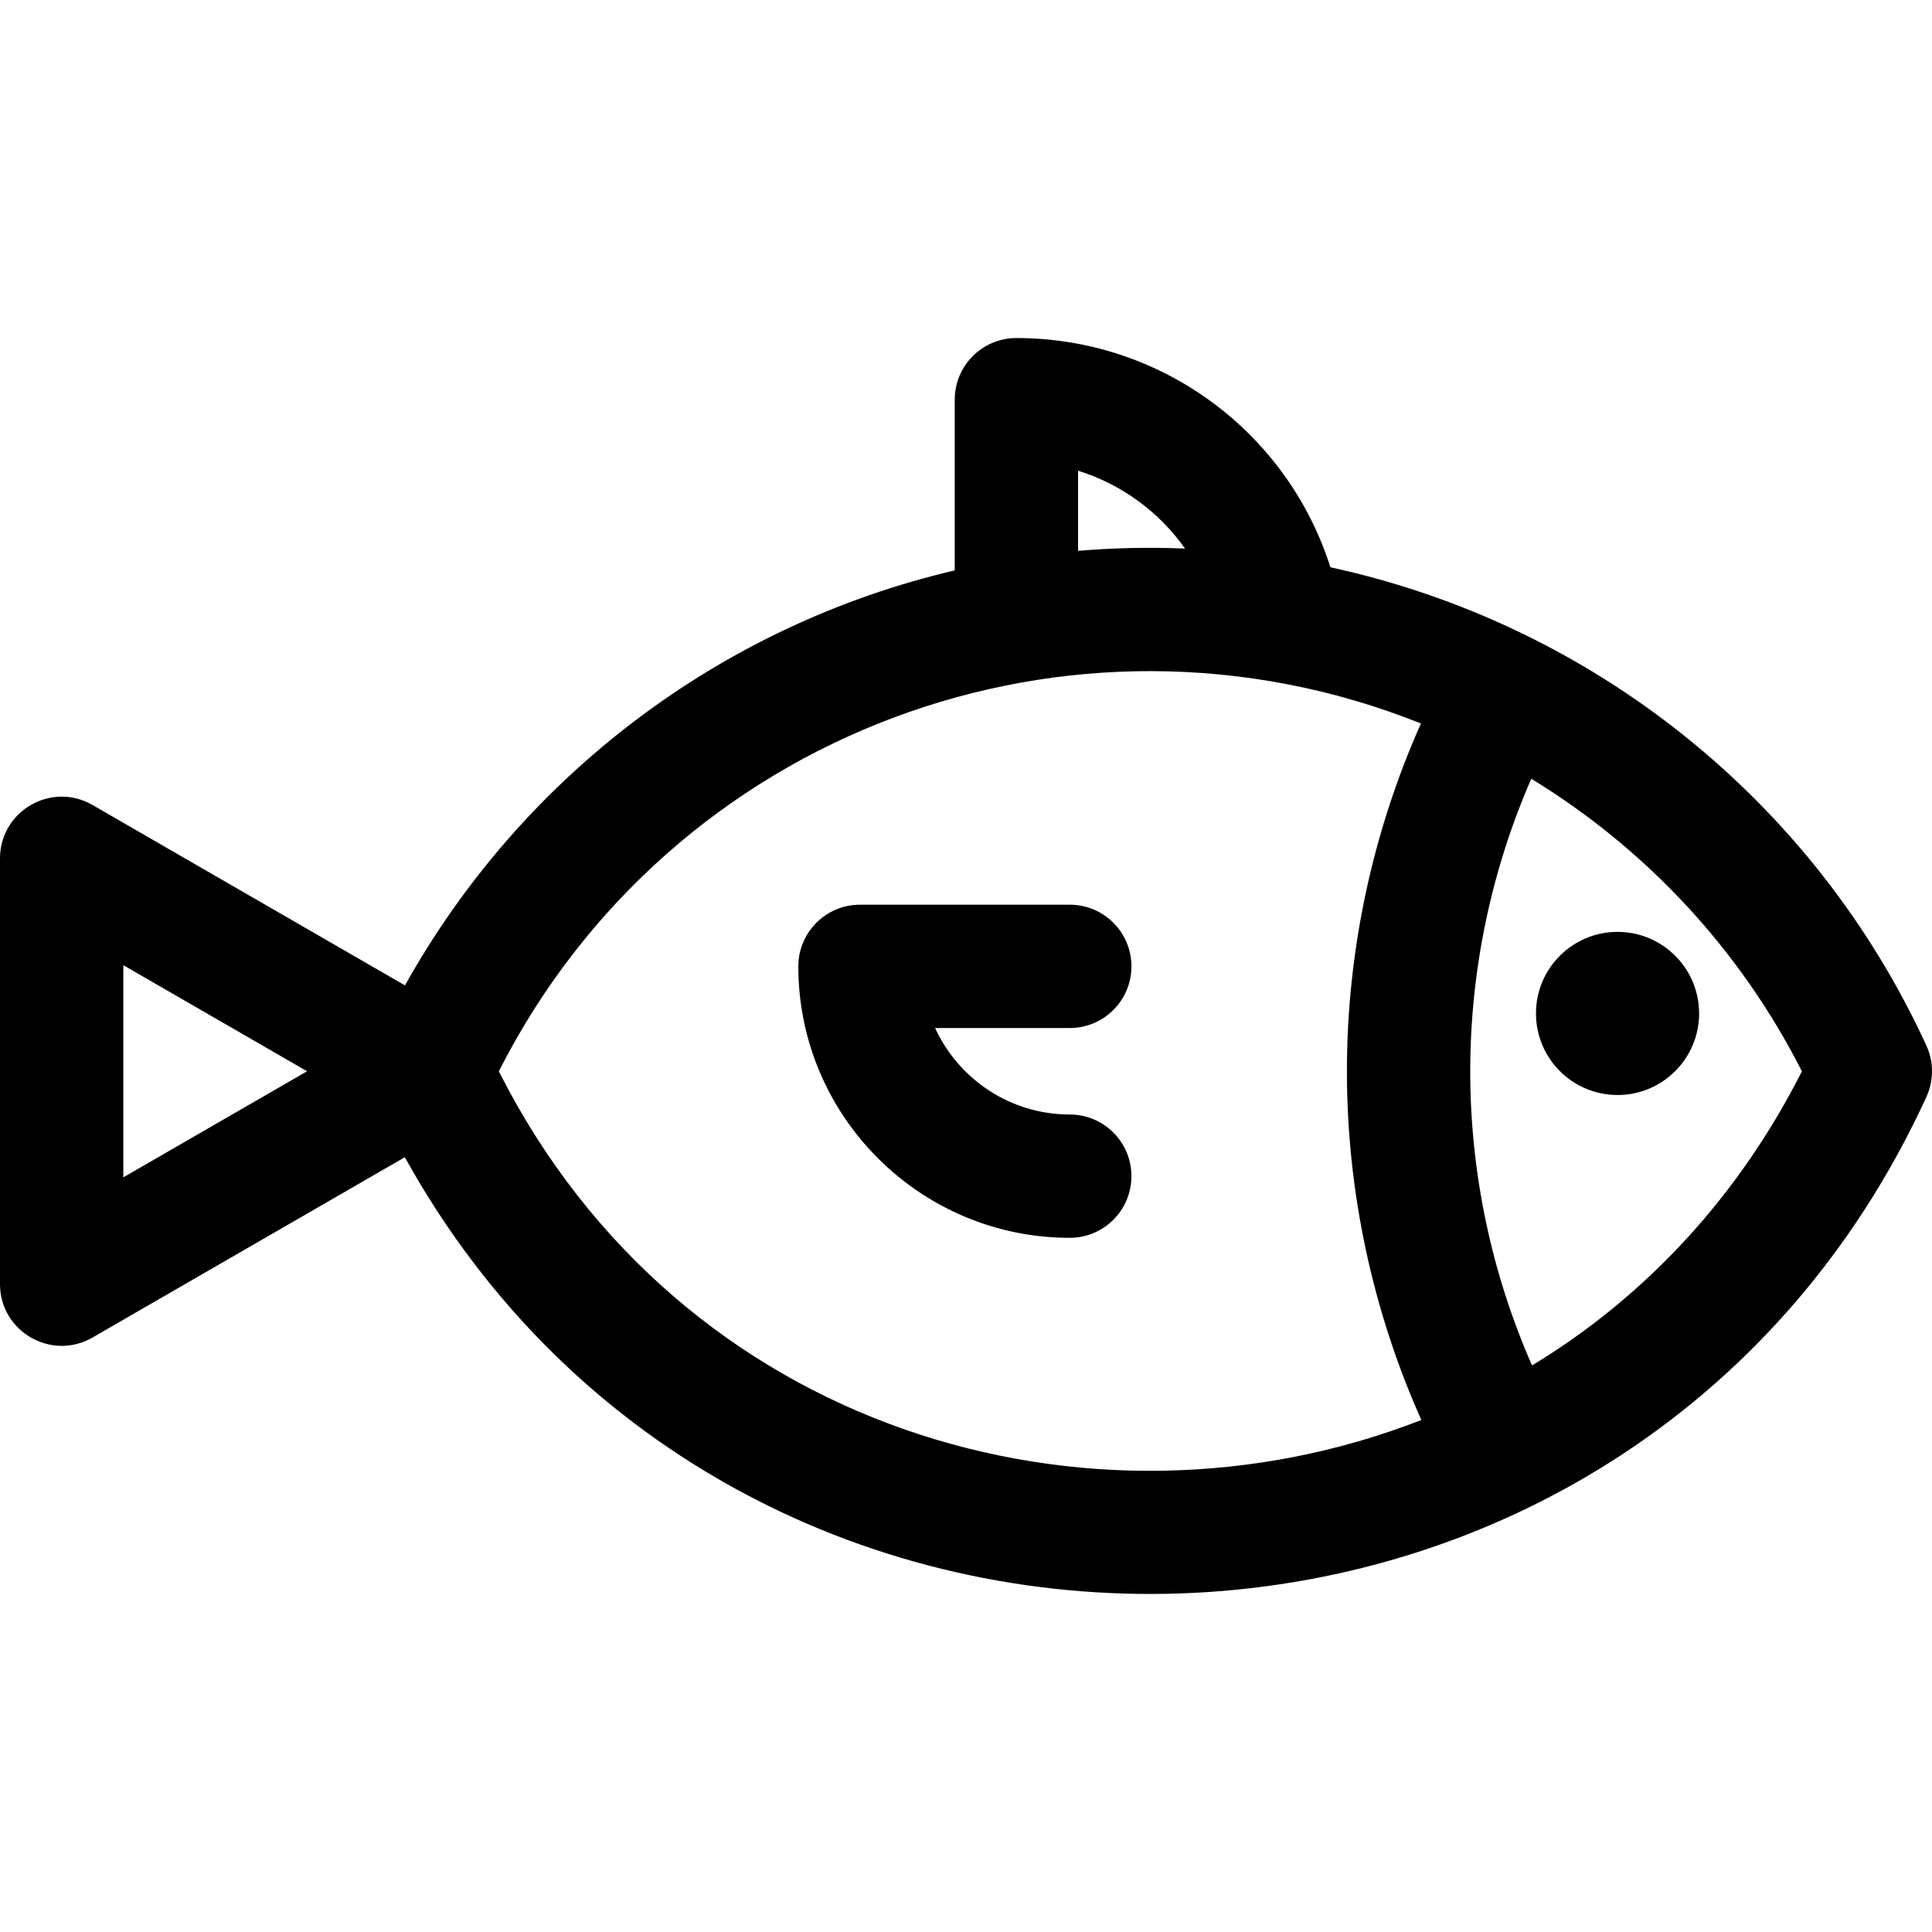 <?xml version="1.0" encoding="iso-8859-1"?>
<!-- Uploaded to: SVG Repo, www.svgrepo.com, Generator: SVG Repo Mixer Tools -->
<svg fill="#000000" height="800px" width="800px" version="1.1" id="Layer_1" xmlns="http://www.w3.org/2000/svg" xmlns:xlink="http://www.w3.org/1999/xlink" 
	 viewBox="0 0 512 512" xml:space="preserve">
<g>
	<g>
		<path d="M510.509,277.074c-29.718-64.687-88.276-111.612-157.939-126.742c-11.367-35.795-44.726-60.747-83.214-60.747
			c-9.024,0-16.34,7.316-16.34,16.34v45.237c-61.866,14.491-114.693,54.448-145.689,109.979l-82.815-47.812
			C13.622,207.042,0,214.929,0,227.48v112.832c0,12.558,13.638,20.43,24.511,14.151l82.772-47.788
			c88.664,160.026,325.36,153.553,403.226-15.958C512.497,286.387,512.497,281.404,510.509,277.074z M32.681,312.009v-56.226
			l48.694,28.113L32.681,312.009z M285.696,124.745c11.516,3.591,21.47,10.889,28.346,20.63c-9.379-0.39-18.844-0.197-28.346,0.607
			V124.745z M132.196,283.904c45.599-89.915,151.723-129.221,244.367-92.175c-12.856,28.846-19.615,60.366-19.615,92.166
			c0,31.89,6.798,63.499,19.725,92.413C289.017,410.548,180.436,379.473,132.196,283.904z M406.484,361.563
			c-0.159,0.097-0.324,0.186-0.484,0.283c-10.734-24.422-16.372-51.065-16.372-77.95c0-26.726,5.569-53.214,16.179-77.518
			c29.98,18.318,55.108,44.801,71.713,77.528C461.094,316.442,436.659,343.188,406.484,361.563z"/>
	</g>
</g>
<g>
	<g>
		<path d="M283.501,295.353c-15.819,0-29.481-9.404-35.692-22.916h35.692c9.024,0,16.34-7.316,16.34-16.34
			c0-9.024-7.316-16.34-16.34-16.34h-55.597c-9.024,0-16.34,7.316-16.34,16.34c0,39.666,32.271,71.937,71.937,71.937
			c9.024,0,16.34-7.316,16.34-16.34C299.841,302.67,292.525,295.353,283.501,295.353z"/>
	</g>
</g>
<g>
	<g>
		<circle cx="428.664" cy="268.572" r="21.616"/>
	</g>
</g>
</svg>